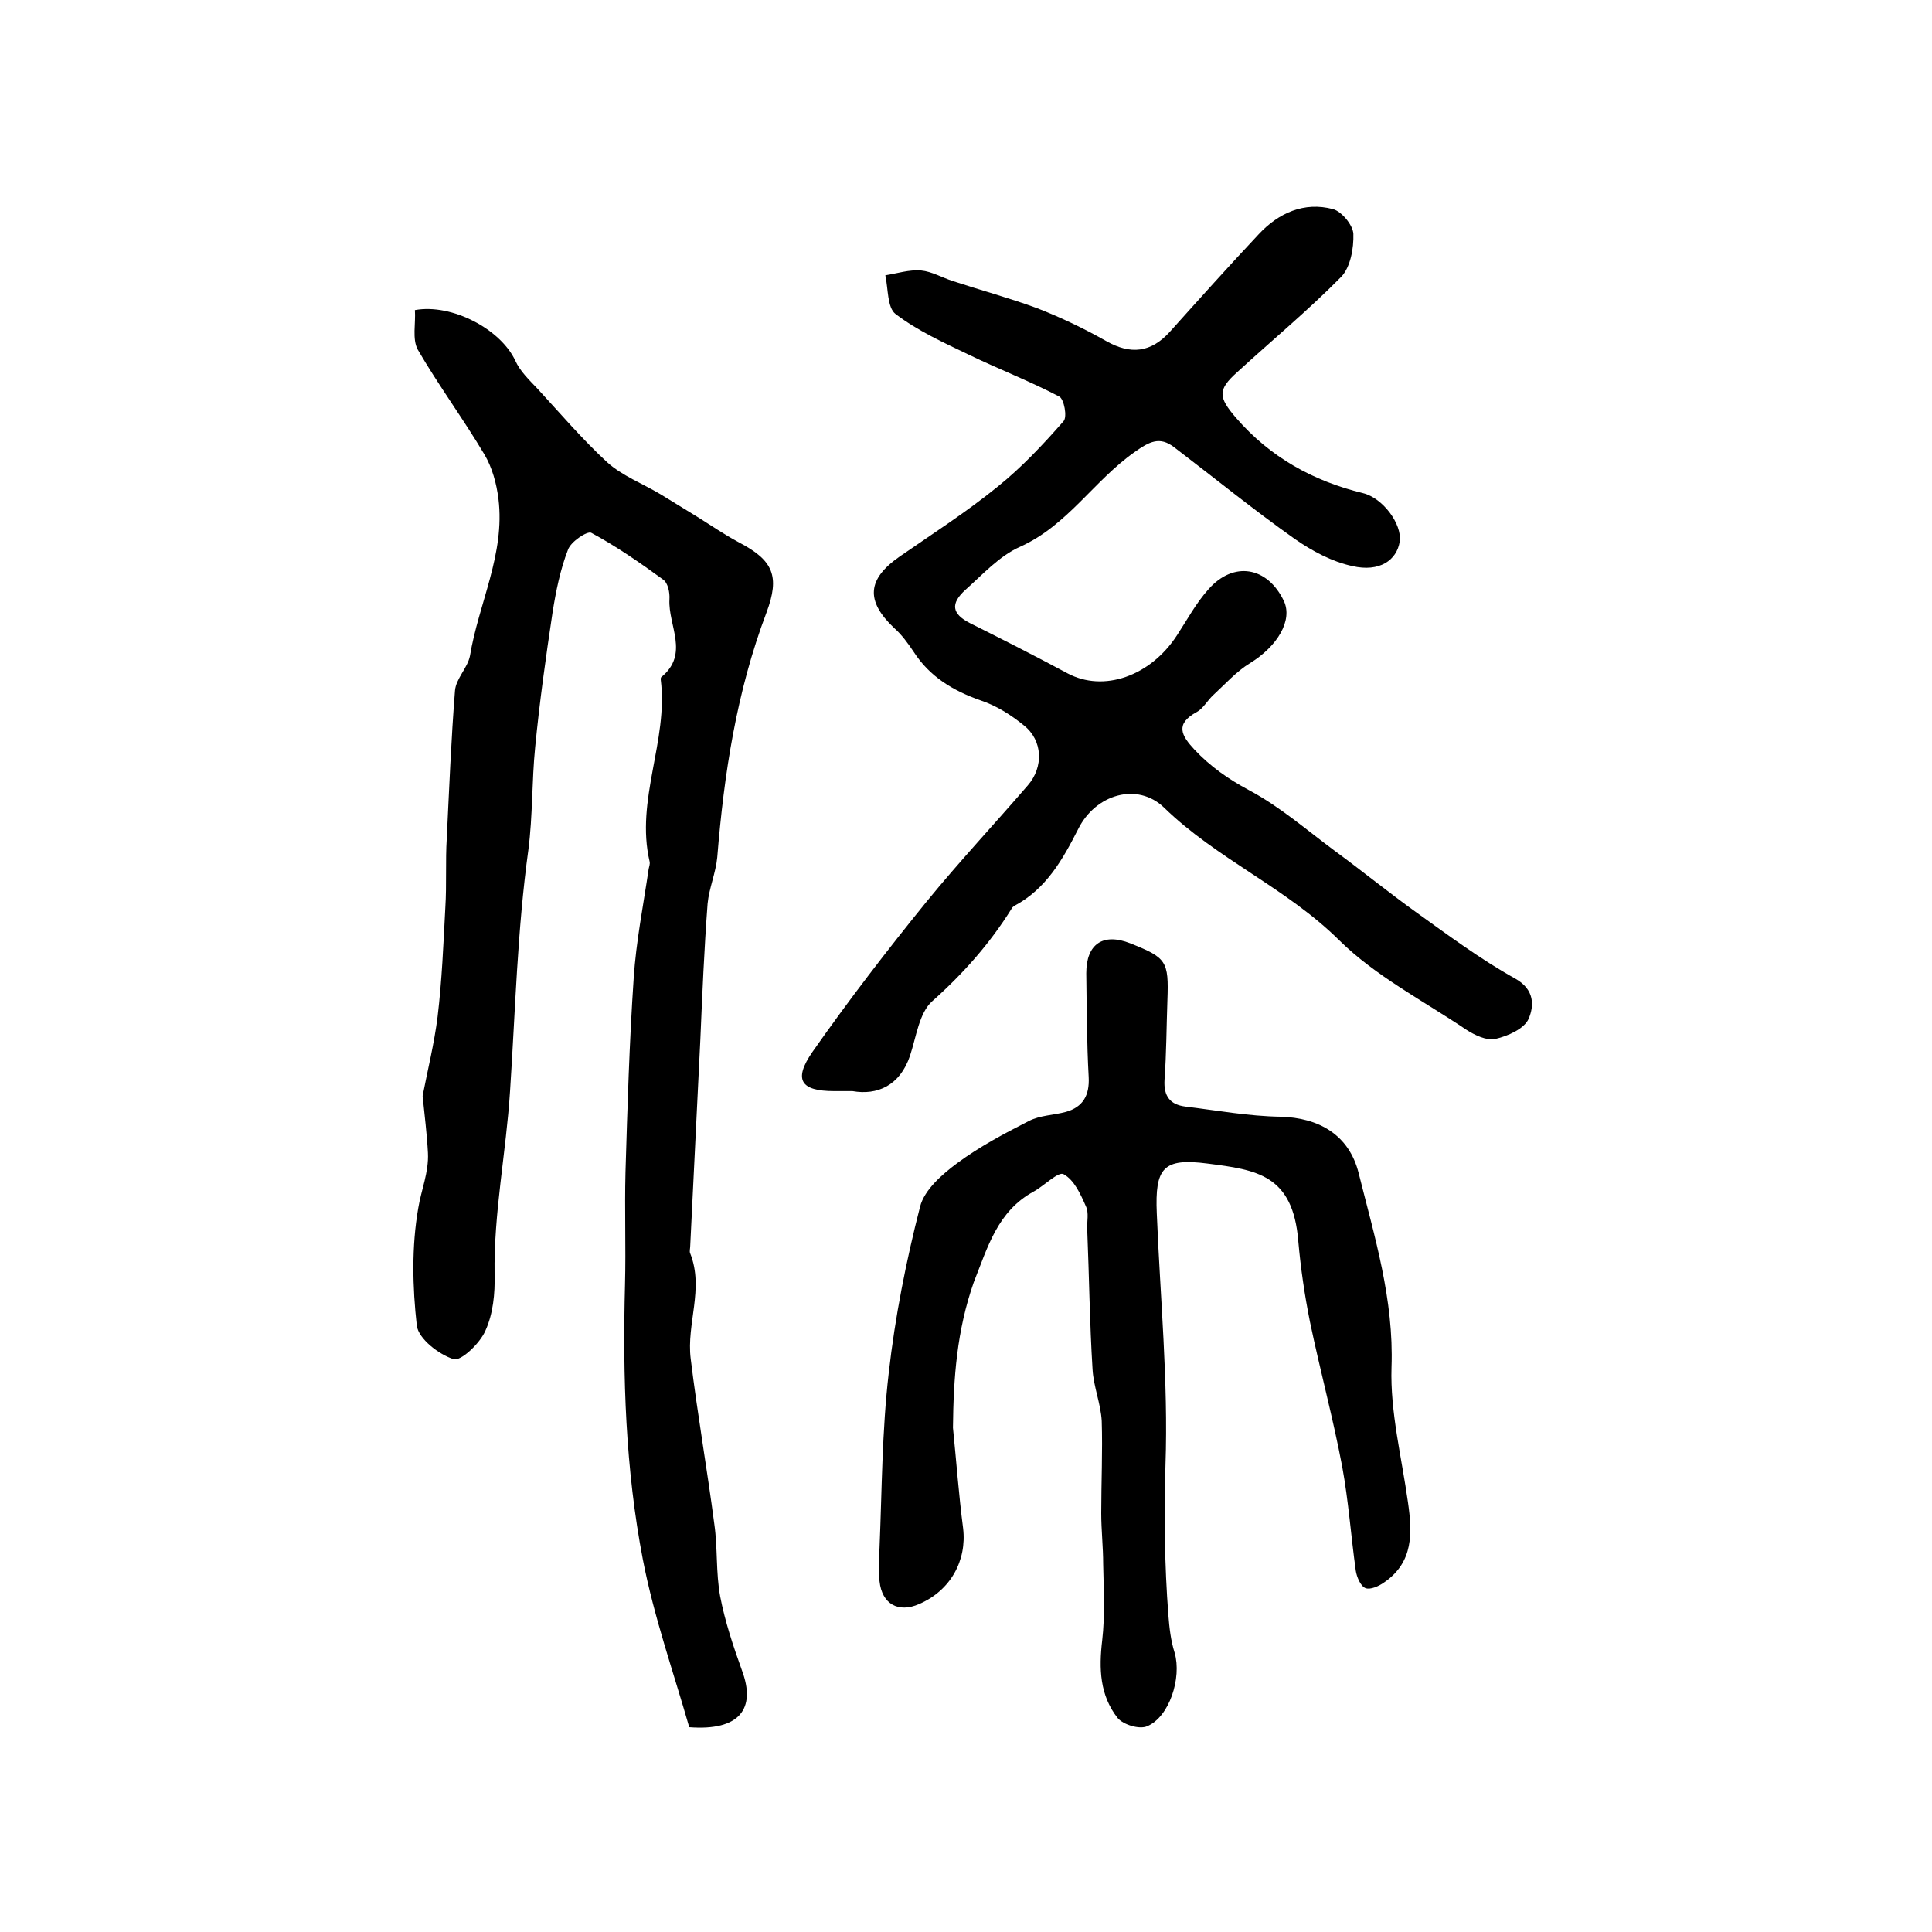 <?xml version="1.0" encoding="utf-8"?>
<!-- Generator: Adobe Illustrator 22.0.0, SVG Export Plug-In . SVG Version: 6.00 Build 0)  -->
<svg version="1.1" id="图层_1" xmlns="http://www.w3.org/2000/svg" xmlns:xlink="http://www.w3.org/1999/xlink" x="0px" y="0px"
	 viewBox="0 0 400 400" style="enable-background:new 0 0 400 400;" xml:space="preserve">
<style type="text/css">
	.st0{fill:#FFFFFF;}
</style>
<g>
	
	<path d="M142.7,357.6c-3.2-11.2-7.3-22.8-9.6-34.7c-3.6-18.7-4.2-37.8-3.7-56.9c0.2-7.8-0.1-15.6,0.1-23.3
		c0.4-13.4,0.8-26.9,1.7-40.2c0.5-7.6,2-15.1,3.1-22.6c0.1-0.5,0.3-1,0.2-1.5c-3-12.8,3.9-25,2.3-37.7c0-0.2,0-0.4,0.1-0.5
		c5.9-4.8,1.4-10.7,1.7-16.1c0.1-1.4-0.3-3.4-1.3-4.1c-4.8-3.5-9.7-6.9-14.9-9.7c-0.8-0.4-4.2,1.8-4.8,3.5c-1.6,4.1-2.5,8.6-3.2,13
		c-1.4,9.3-2.7,18.6-3.6,27.9c-0.7,7-0.5,14.2-1.4,21.2c-2.3,16.6-2.7,33.3-3.8,50c-0.8,12.6-3.4,25.2-3.2,38
		c0.1,3.9-0.3,8.1-1.9,11.6c-1.1,2.6-5.1,6.4-6.6,5.9c-3.1-1-7.2-4.2-7.6-6.9c-0.9-8-1.1-16.4,0.3-24.4c0.6-3.7,2.2-7.4,2-11.4
		c-0.2-3.9-0.7-7.8-1.1-11.8c1-5.2,2.4-10.8,3.1-16.4c0.9-7.5,1.2-15,1.6-22.6c0.3-4.8,0-9.6,0.3-14.4c0.5-10.2,0.9-20.4,1.7-30.5
		c0.2-2.5,2.6-4.7,3.1-7.2c1.8-10.9,7.3-21.1,5.9-32.5c-0.4-3.2-1.3-6.5-2.9-9.2c-4.4-7.4-9.5-14.3-13.8-21.7
		c-1.2-2.2-0.4-5.5-0.6-8.2c7.7-1.4,17.8,4,20.8,10.5c1,2.2,2.9,4,4.6,5.8c4.7,5.1,9.3,10.5,14.4,15.2c3.1,2.8,7.3,4.4,11,6.6
		c2.5,1.5,5,3.1,7.5,4.6c2.9,1.8,5.8,3.8,8.8,5.4c7.1,3.7,8.5,7,5.7,14.5c-6.2,16.4-8.8,33.4-10.2,50.7c-0.3,3.2-1.7,6.4-2,9.6
		c-0.7,9.3-1.1,18.7-1.5,28.1c-0.7,14.3-1.4,28.5-2.1,42.8c0,0.5-0.2,1.1,0,1.5c2.9,7.3-0.8,14.6,0.1,21.8
		c1.4,11.5,3.4,22.8,4.9,34.3c0.7,4.9,0.3,10,1.2,14.9c1,5.2,2.7,10.3,4.5,15.3C156.6,353.8,153.1,358.4,142.7,357.6z"/>
	<path d="M176.5,225.9c-2.2,0-3,0-3.8,0c-6.9,0-8.5-2.3-4.5-8.1c7.5-10.7,15.5-21.1,23.7-31.2c6.7-8.2,14-16,20.9-24
		c3.3-3.8,3.1-9.3-0.8-12.4c-2.7-2.2-5.7-4.1-9-5.2c-5.7-2-10.5-4.9-13.8-10c-1.2-1.8-2.5-3.6-4.1-5c-5.9-5.6-5.6-10.1,1.2-14.8
		c6.8-4.7,13.8-9.2,20.2-14.4c5-4,9.5-8.8,13.7-13.6c0.8-0.9,0.1-4.6-0.9-5.1c-6.1-3.2-12.6-5.7-18.8-8.7
		c-5.2-2.5-10.5-4.9-15.1-8.4c-1.7-1.3-1.5-5.2-2.1-8c2.5-0.4,4.9-1.2,7.4-1c2.2,0.2,4.4,1.5,6.6,2.2c5.8,1.9,11.7,3.5,17.4,5.6
		c4.9,1.9,9.7,4.2,14.3,6.8c5.1,2.9,9.3,2.4,13.2-1.9c6.1-6.8,12.2-13.6,18.4-20.2c4.1-4.4,9.4-6.8,15.4-5.2
		c1.8,0.5,4.1,3.3,4.2,5.1c0.1,3-0.6,6.9-2.5,8.9c-6.8,6.9-14.4,13.2-21.6,19.8c-4,3.6-3.9,5.1-0.2,9.4c7.1,8.2,16,13.1,26.3,15.6
		c4.1,1,8.1,6.4,7.6,10c-0.6,3.9-4.2,6.4-9.8,5.1c-4.2-0.9-8.3-3.1-11.9-5.6c-8.5-6-16.6-12.6-25-19c-3-2.3-5.1-1.2-8.2,1
		c-8.4,5.9-13.9,15.2-23.7,19.6c-4.3,1.9-7.7,5.7-11.3,8.9c-3.2,2.9-2.8,5,0.9,6.9c6.8,3.4,13.5,6.8,20.2,10.4
		c7.5,4,17.2,0.6,22.7-7.9c2.1-3.2,3.9-6.6,6.5-9.5c5.2-5.9,12.2-4.7,15.6,2.4c1.9,4-1.3,9.4-7,12.9c-2.8,1.7-5.1,4.3-7.6,6.6
		c-1.2,1.1-2.1,2.8-3.4,3.5c-4.6,2.5-3.2,4.9-0.5,7.8c3.3,3.5,7,6.1,11.3,8.4c6.4,3.4,12,8.3,17.8,12.6c5.6,4.1,11,8.5,16.7,12.6
		c6.7,4.8,13.4,9.8,20.6,13.8c4.1,2.3,3.9,5.7,2.8,8.3c-0.9,2.1-4.3,3.6-6.9,4.2c-1.8,0.4-4.3-0.8-6-1.9c-8.9-6-18.8-11.1-26.3-18.5
		c-11-10.9-25.3-16.8-36.3-27.5c-5.5-5.3-14.2-2.8-17.8,4.5c-3.2,6.3-6.6,12.3-13.1,15.8c-0.3,0.2-0.6,0.4-0.7,0.7
		c-4.5,7.2-10,13.4-16.4,19.1c-2.7,2.4-3.3,7.4-4.6,11.3C186.3,224.8,181.6,226.8,176.5,225.9z"/>
	<path d="M197.3,295.6c0.7,6.9,1.2,13.9,2.1,20.8c0.8,6.7-2.6,12.9-9.1,15.7c-4.3,1.9-7.7,0-8.2-4.7c-0.3-2.3-0.1-4.7,0-7
		c0.5-12,0.5-24.1,1.9-36.1c1.3-11.6,3.6-23.2,6.5-34.5c0.9-3.5,4.6-6.7,7.7-9c4.6-3.4,9.7-6.1,14.8-8.7c2.3-1.2,5.1-1.2,7.7-1.9
		c3.5-1,4.9-3.4,4.7-7.2c-0.4-7.2-0.4-14.3-0.5-21.5c0-6.1,3.5-8.4,9.1-6.2c7.5,3,8,3.6,7.7,11.8c-0.2,5.5-0.2,11-0.6,16.5
		c-0.2,3.4,1.2,5.1,4.3,5.5c6.6,0.8,13.1,2,19.7,2.1c7.9,0.2,14.2,3.7,16.2,11.7c3.3,13.2,7.3,26.1,6.8,40.2
		c-0.3,9.2,2.1,18.6,3.4,27.9c0.9,6.3,1.2,12.4-4.9,16.6c-1.1,0.8-2.9,1.6-3.9,1.2c-1-0.4-1.8-2.3-2-3.6c-1-7.2-1.5-14.4-2.8-21.5
		c-1.9-10.1-4.6-20-6.7-30.1c-1.1-5.5-1.9-11-2.4-16.6c-1.1-13.8-8.6-14.8-18.8-16.1c-9.2-1.2-10.9,0.9-10.5,10.3
		c0.7,17.4,2.4,34.8,1.8,52.1c-0.3,10.4-0.2,20.7,0.6,31.1c0.2,2.6,0.5,5.3,1.3,7.8c1.5,5.2-1.1,13.3-5.7,15.2
		c-1.6,0.7-4.9-0.3-6.1-1.7c-3.7-4.7-3.9-10.2-3.2-16.1c0.6-5.2,0.3-10.5,0.2-15.8c0-3.5-0.4-7-0.4-10.5c0-6.4,0.3-12.8,0.1-19.1
		c-0.2-3.6-1.7-7.1-1.9-10.7c-0.6-9.6-0.7-19.2-1.1-28.9c-0.1-1.7,0.4-3.5-0.3-4.9c-1.1-2.5-2.4-5.4-4.6-6.6c-1.1-0.6-4,2.4-6.2,3.6
		c-7.5,4.1-9.5,11.5-12.4,18.8C198.1,275.5,197.4,285.3,197.3,295.6z"/>
</g>
</svg>
